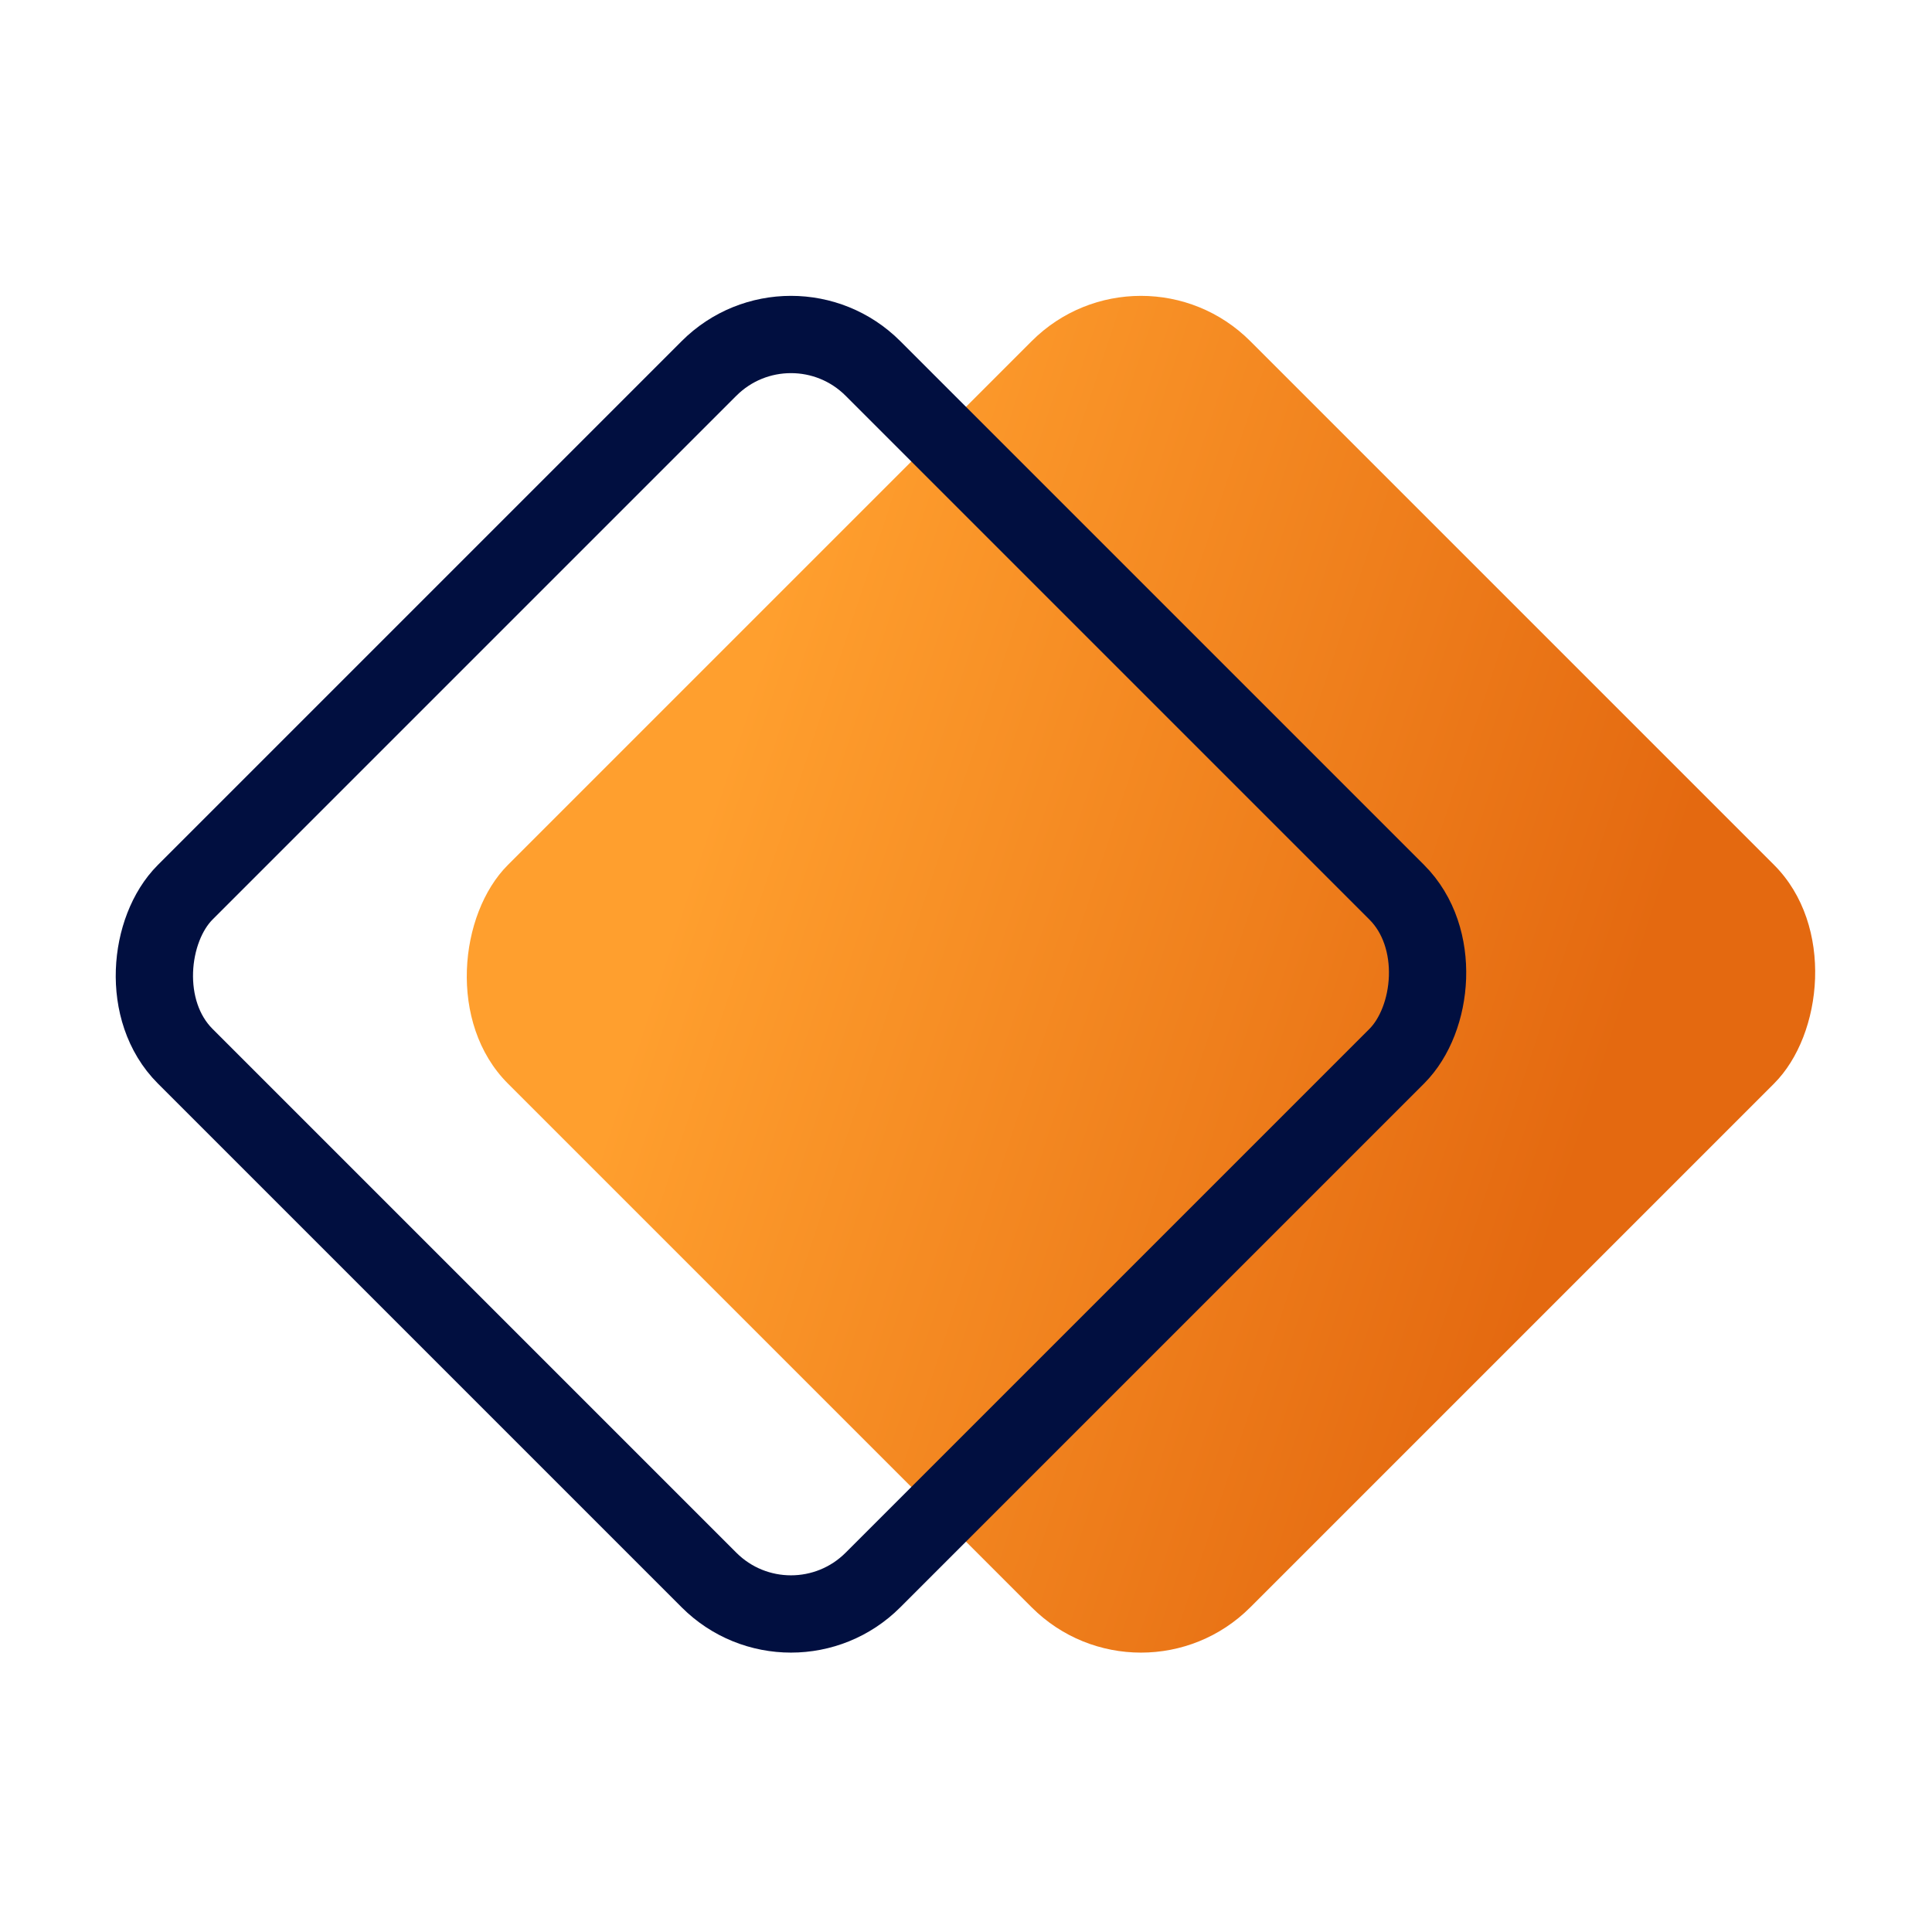 <svg width="100" height="100" viewBox="0 0 100 100" fill="none" xmlns="http://www.w3.org/2000/svg">
<rect x="59.057" y="12" width="54.343" height="54.343" rx="8" transform="rotate(45 59.057 12)" fill="url(#paint0_linear_1210_6216)"/>
<rect x="40.941" y="14.828" width="50.343" height="50.343" rx="6" transform="rotate(45 40.941 14.828)" stroke="#010F40" stroke-width="4" stroke-linejoin="round"/>
<defs>
<linearGradient id="paint0_linear_1210_6216" x1="113.4" y1="38.54" x2="70.092" y2="60.401" gradientUnits="userSpaceOnUse">
<stop stop-color="#E46910"/>
<stop offset="1" stop-color="#FF9F2E"/>
</linearGradient>
</defs>
</svg>
